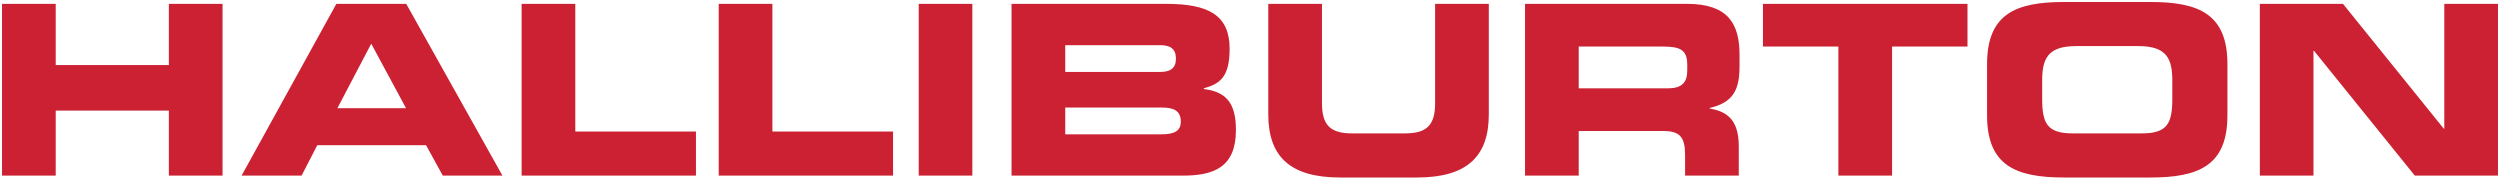 <svg width="390" height="28" viewBox="0 0 390 28" fill="none" xmlns="http://www.w3.org/2000/svg">
<g clip-path="url(#clip0_200_11505)">
<g clip-path="url(#clip1_200_11505)">
<path d="M352.537 27.399H360.902V7.927H360.987L376.714 27.399H389.685V0.6H381.309V20.073H381.232L365.505 0.6H352.534M318.579 12.559C318.579 9.232 319.414 7.191 323.829 7.191H333.631C338.046 7.191 338.88 9.232 338.88 12.559V15.44C338.88 19.326 338.046 20.808 334.085 20.808H323.375C319.414 20.808 318.579 19.326 318.579 15.44V12.559ZM309.982 18C309.982 25.845 314.471 27.69 322.012 27.69H335.447C342.989 27.69 347.478 25.845 347.478 18V10.01C347.478 2.154 342.989 0.31 335.447 0.31H322.012C314.471 0.31 309.982 2.154 309.982 10.01M275.02 7.263H286.787V27.399H295.163V7.263H306.929V0.6H275.02M237.905 27.399H246.281V20.435H259.441C262.05 20.435 262.874 21.368 262.874 24.177V27.399H271.25V22.84C271.25 18.435 269.18 17.368 266.687 16.922V16.85C270.531 15.959 271.366 13.855 271.366 10.259V8.559C271.366 3.751 269.623 0.6 263.18 0.6H237.905V27.399ZM246.281 7.263H259.367C262.008 7.263 263.212 7.709 263.212 10.072V10.963C263.212 12.891 262.388 13.782 260.128 13.782H246.281M197.852 17.844C197.852 24.508 201.359 27.69 209.059 27.69H221.047C228.747 27.69 232.254 24.508 232.254 17.844V0.6H223.878V16.072C223.878 19.471 222.632 20.808 219.199 20.808H210.907C207.475 20.808 206.228 19.471 206.228 16.072V0.6H197.852M166.176 7.046H180.995C182.548 7.046 183.445 7.595 183.445 9.15C183.445 10.673 182.548 11.222 180.995 11.222H166.176V7.046ZM166.176 16.777H181.185C182.991 16.777 184.206 17.181 184.206 18.995C184.206 20.549 182.991 20.953 181.185 20.953H166.176V16.777ZM157.8 27.399H184.47C189.255 27.399 192.804 26.177 192.804 20.29C192.804 16.259 191.441 14.331 187.786 13.886V13.782C190.121 13.108 191.821 12.227 191.821 7.636C191.821 2.382 188.579 0.6 181.903 0.6H157.8M143.319 27.399H151.685V0.6H143.319V27.399ZM112.118 27.399H139.316V20.518H120.494V0.6H112.118M81.371 27.399H108.569V20.518H89.747V0.6H81.371M57.913 6.818L63.342 16.881H52.632L57.913 6.818ZM37.686 27.399H47.044L49.495 22.653H66.468L69.077 27.399H78.382L63.373 0.6H52.473M0.316 27.399H8.692V17.254H26.342V27.399H34.718V0.6H26.342V10.155H8.692V0.6H0.316" fill="#CC2133"/>
</g>
</g>
<defs>
<clipPath id="clip0_200_11505">
<rect width="390" height="28" fill="white"/>
</clipPath>
<clipPath id="clip1_200_11505">
<rect width="390" height="28" fill="white"/>
</clipPath>
</defs>
</svg>
